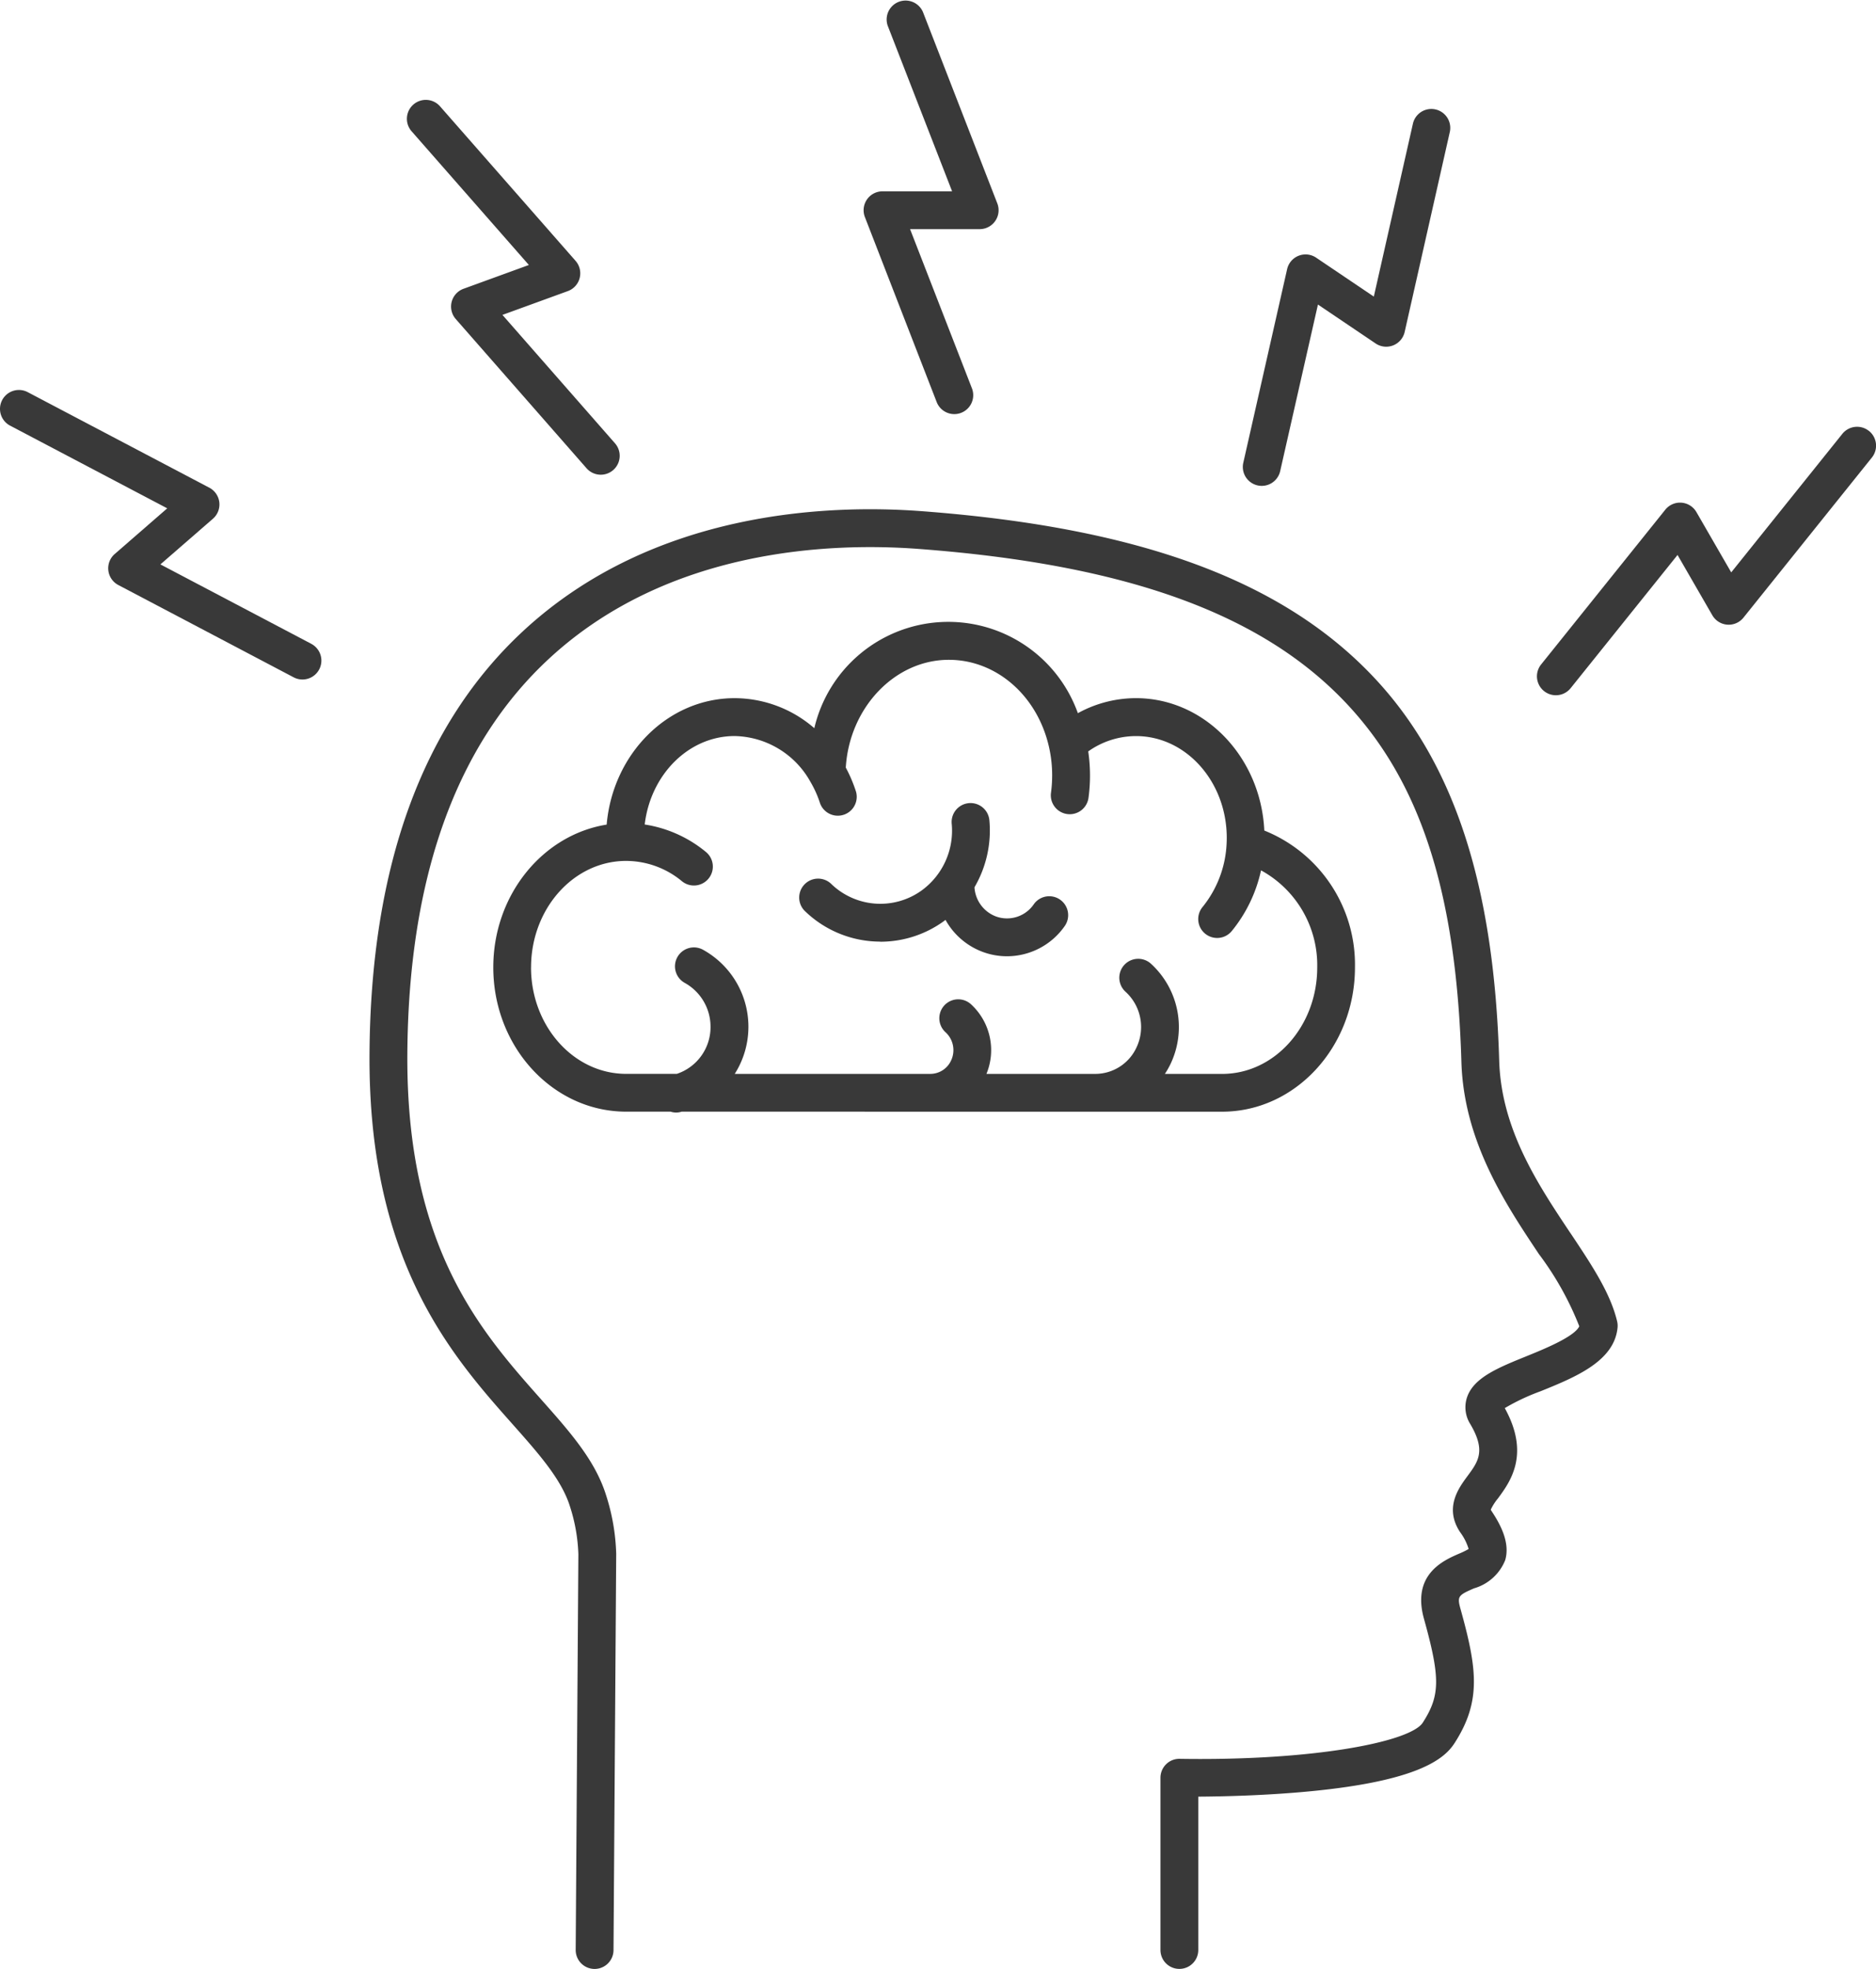 <?xml version="1.0" encoding="UTF-8"?>
<svg xmlns="http://www.w3.org/2000/svg" xmlns:xlink="http://www.w3.org/1999/xlink" id="Group_10" data-name="Group 10" width="146.004" height="153.182" viewBox="0 0 146.004 153.182">
  <defs>
    <clipPath id="clip-path">
      <rect id="Rectangle_18" data-name="Rectangle 18" width="146.004" height="153.182" fill="#393939"></rect>
    </clipPath>
  </defs>
  <g id="Group_9" data-name="Group 9" clip-path="url(#clip-path)">
    <path id="Path_4" data-name="Path 4" d="M185.669,183.345c-2.52-3.778-5.377-8.059-5.535-13.408-.41-13.837-3.572-23.377-9.95-30.023-7.129-7.428-18.264-11.472-35.044-12.726-7.208-.537-20.81-.046-30.917,9.28-7.883,7.274-11.923,18.362-12.009,32.956-.1,16.148,6.393,23.46,11.133,28.8,2.042,2.3,3.807,4.288,4.466,6.394a13.477,13.477,0,0,1,.656,3.714l-.209,30.791a1.472,1.472,0,0,0,1.462,1.482h.01a1.472,1.472,0,0,0,1.472-1.462l.209-30.81c0-.013,0-.026,0-.038a16.332,16.332,0,0,0-.789-4.551c-.849-2.712-2.807-4.918-5.075-7.473-4.669-5.261-10.48-11.807-10.39-26.827.081-13.745,3.8-24.111,11.062-30.81,9.289-8.571,21.968-9.01,28.7-8.508,16.013,1.2,26.543,4.955,33.139,11.828,5.922,6.172,8.739,14.829,9.132,28.072.182,6.193,3.424,11.051,6.028,14.955a23.887,23.887,0,0,1,3.148,5.625c-.375.816-2.784,1.792-4.119,2.333-2.2.891-4.1,1.661-4.617,3.192a2.442,2.442,0,0,0,.251,2.081c1.233,2.087.624,2.912-.22,4.053-.682.922-1.823,2.466-.571,4.358a4.221,4.221,0,0,1,.664,1.31,6.188,6.188,0,0,1-.76.37c-1.193.52-3.675,1.6-2.72,5.049,1.285,4.618,1.27,5.98-.09,8.092-.954,1.485-8.459,2.983-18.919,2.814a1.454,1.454,0,0,0-1.057.423,1.473,1.473,0,0,0-.439,1.049v13.4a1.472,1.472,0,0,0,2.944,0V227.2c1.715-.01,4.691-.072,7.832-.337,9.148-.772,11.3-2.557,12.116-3.832,2.116-3.289,1.74-5.835.45-10.473-.264-.95-.14-1.039,1.06-1.563a3.718,3.718,0,0,0,2.428-2.193c.407-1.384-.409-2.841-1.057-3.813-.046-.07-.063-.111-.067-.113a4.045,4.045,0,0,1,.552-.867c.954-1.29,2.536-3.429.539-7.036a16.633,16.633,0,0,1,2.786-1.312c2.7-1.093,5.751-2.331,5.993-4.962a1.478,1.478,0,0,0-.034-.477c-.528-2.211-1.972-4.376-3.644-6.882" transform="translate(-63.456 -87.422)" fill="#393939"></path>
    <path id="Path_5" data-name="Path 5" d="M221.2,31.278a1.472,1.472,0,0,0,2.744-1.067l-4.815-12.385h5.417a1.471,1.471,0,0,0,1.372-2.005L220.133.938A1.472,1.472,0,0,0,217.389,2L222.4,14.883h-5.416a1.472,1.472,0,0,0-1.372,2Z" transform="translate(-148.301 0.001)" fill="#393939"></path>
    <path id="Path_6" data-name="Path 6" d="M111.072,37.8l-5.089,1.852a1.472,1.472,0,0,0-.6,2.354l10.178,11.609a1.472,1.472,0,0,0,2.214-1.941l-8.76-9.991,5.09-1.852a1.472,1.472,0,0,0,.6-2.354L104.173,25.474a1.472,1.472,0,1,0-2.213,1.941Z" transform="translate(-69.911 -17.184)" fill="#393939"></path>
    <path id="Path_7" data-name="Path 7" d="M24.243,117.041l-11.759-6.188,4.088-3.553a1.472,1.472,0,0,0-.281-2.414L2.157,97.452a1.472,1.472,0,0,0-1.37,2.606l12.229,6.433-4.087,3.553a1.472,1.472,0,0,0,.28,2.414l13.663,7.19a1.472,1.472,0,0,0,1.371-2.605" transform="translate(0 -66.943)" fill="#393939"></path>
    <path id="Path_8" data-name="Path 8" d="M311.3,56.418a1.471,1.471,0,0,0,1.761-1.111L316,42.348l4.491,3.029a1.472,1.472,0,0,0,2.259-.9L326.268,28.9a1.472,1.472,0,0,0-2.871-.649l-3.048,13.478-4.49-3.029a1.472,1.472,0,0,0-2.259.9L310.19,54.657a1.472,1.472,0,0,0,1.111,1.761" transform="translate(-213.428 -18.654)" fill="#393939"></path>
    <path id="Path_9" data-name="Path 9" d="M409.389,106.8a1.472,1.472,0,0,0-2.069.227l-8.648,10.777-2.708-4.69a1.472,1.472,0,0,0-2.423-.186l-9.665,12.04a1.472,1.472,0,1,0,2.3,1.843l8.318-10.362,2.708,4.691a1.472,1.472,0,0,0,2.423.185l9.995-12.456a1.472,1.472,0,0,0-.227-2.07" transform="translate(-263.936 -73.273)" fill="#393939"></path>
    <path id="Path_10" data-name="Path 10" d="M205.667,211.1a8.427,8.427,0,0,0,4.925-1.588c.05-.036.1-.075.145-.112a5.5,5.5,0,0,0,2.941,2.508,5.411,5.411,0,0,0,1.842.323,5.483,5.483,0,0,0,4.51-2.372,1.472,1.472,0,0,0-2.423-1.672,2.524,2.524,0,0,1-2.927.953,2.59,2.59,0,0,1-1.688-2.277,8.748,8.748,0,0,0,1.159-5.224,1.472,1.472,0,0,0-2.931.276,5.752,5.752,0,0,1-2.344,5.2,5.5,5.5,0,0,1-7.065-.543,1.472,1.472,0,0,0-2.06,2.1,8.44,8.44,0,0,0,5.917,2.42" transform="translate(-137.151 -137.834)" fill="#393939"></path>
    <path id="Path_11" data-name="Path 11" d="M179.815,193.253c5.7,0,10.34-5.036,10.34-11.226A11.243,11.243,0,0,0,183.1,171.38c-.272-5.727-4.65-10.3-9.993-10.3a9.4,9.4,0,0,0-4.517,1.169,10.709,10.709,0,0,0-20.512,1.168,9.488,9.488,0,0,0-6.2-2.336c-5.2,0-9.483,4.327-9.961,9.837-4.985.8-8.824,5.474-8.824,11.105,0,6.191,4.638,11.227,10.34,11.227h3.457a1.41,1.41,0,0,0,.734.036c.047-.01.092-.025.138-.036Zm-53.782-11.227c0-4.567,3.318-8.283,7.4-8.283a6.825,6.825,0,0,1,4.334,1.573,1.472,1.472,0,1,0,1.856-2.285,9.816,9.816,0,0,0-4.745-2.121c.454-3.878,3.419-6.882,7-6.882a6.9,6.9,0,0,1,5.892,3.552,8.271,8.271,0,0,1,.757,1.686,1.472,1.472,0,0,0,2.8-.9,11.283,11.283,0,0,0-.8-1.885c.282-4.657,3.809-8.384,8.021-8.384,3.708,0,6.917,2.807,7.805,6.832a9.889,9.889,0,0,1,.235,2.158,10.176,10.176,0,0,1-.09,1.354,1.472,1.472,0,0,0,1.262,1.656,1.534,1.534,0,0,0,.2.013,1.472,1.472,0,0,0,1.457-1.276,12.865,12.865,0,0,0-.021-3.611,6.432,6.432,0,0,1,3.719-1.192c3.895,0,7.062,3.552,7.062,7.918q0,.228-.012.456a8.432,8.432,0,0,1-1.863,4.914,1.472,1.472,0,1,0,2.272,1.872,11.231,11.231,0,0,0,2.27-4.714,8.409,8.409,0,0,1,4.374,7.555c0,4.567-3.318,8.282-7.4,8.282h-4.457a6.438,6.438,0,0,0,.441-.776,6.672,6.672,0,0,0-1.542-7.812,1.472,1.472,0,0,0-1.964,2.193,3.712,3.712,0,0,1,.851,4.348,3.538,3.538,0,0,1-3.2,2.046h-8.473a4.842,4.842,0,0,0-1.222-5.435,1.472,1.472,0,0,0-1.964,2.193,1.885,1.885,0,0,1,.43,2.209,1.78,1.78,0,0,1-1.609,1.032l-.024,0h-15.2a6.846,6.846,0,0,0-2.435-9.638,1.472,1.472,0,1,0-1.431,2.572A3.9,3.9,0,0,1,140,186.57a3.834,3.834,0,0,1-2.622,3.74h-3.948c-4.078,0-7.4-3.716-7.4-8.283" transform="translate(-84.702 -106.764)" fill="#393939"></path>
  </g>
</svg>
